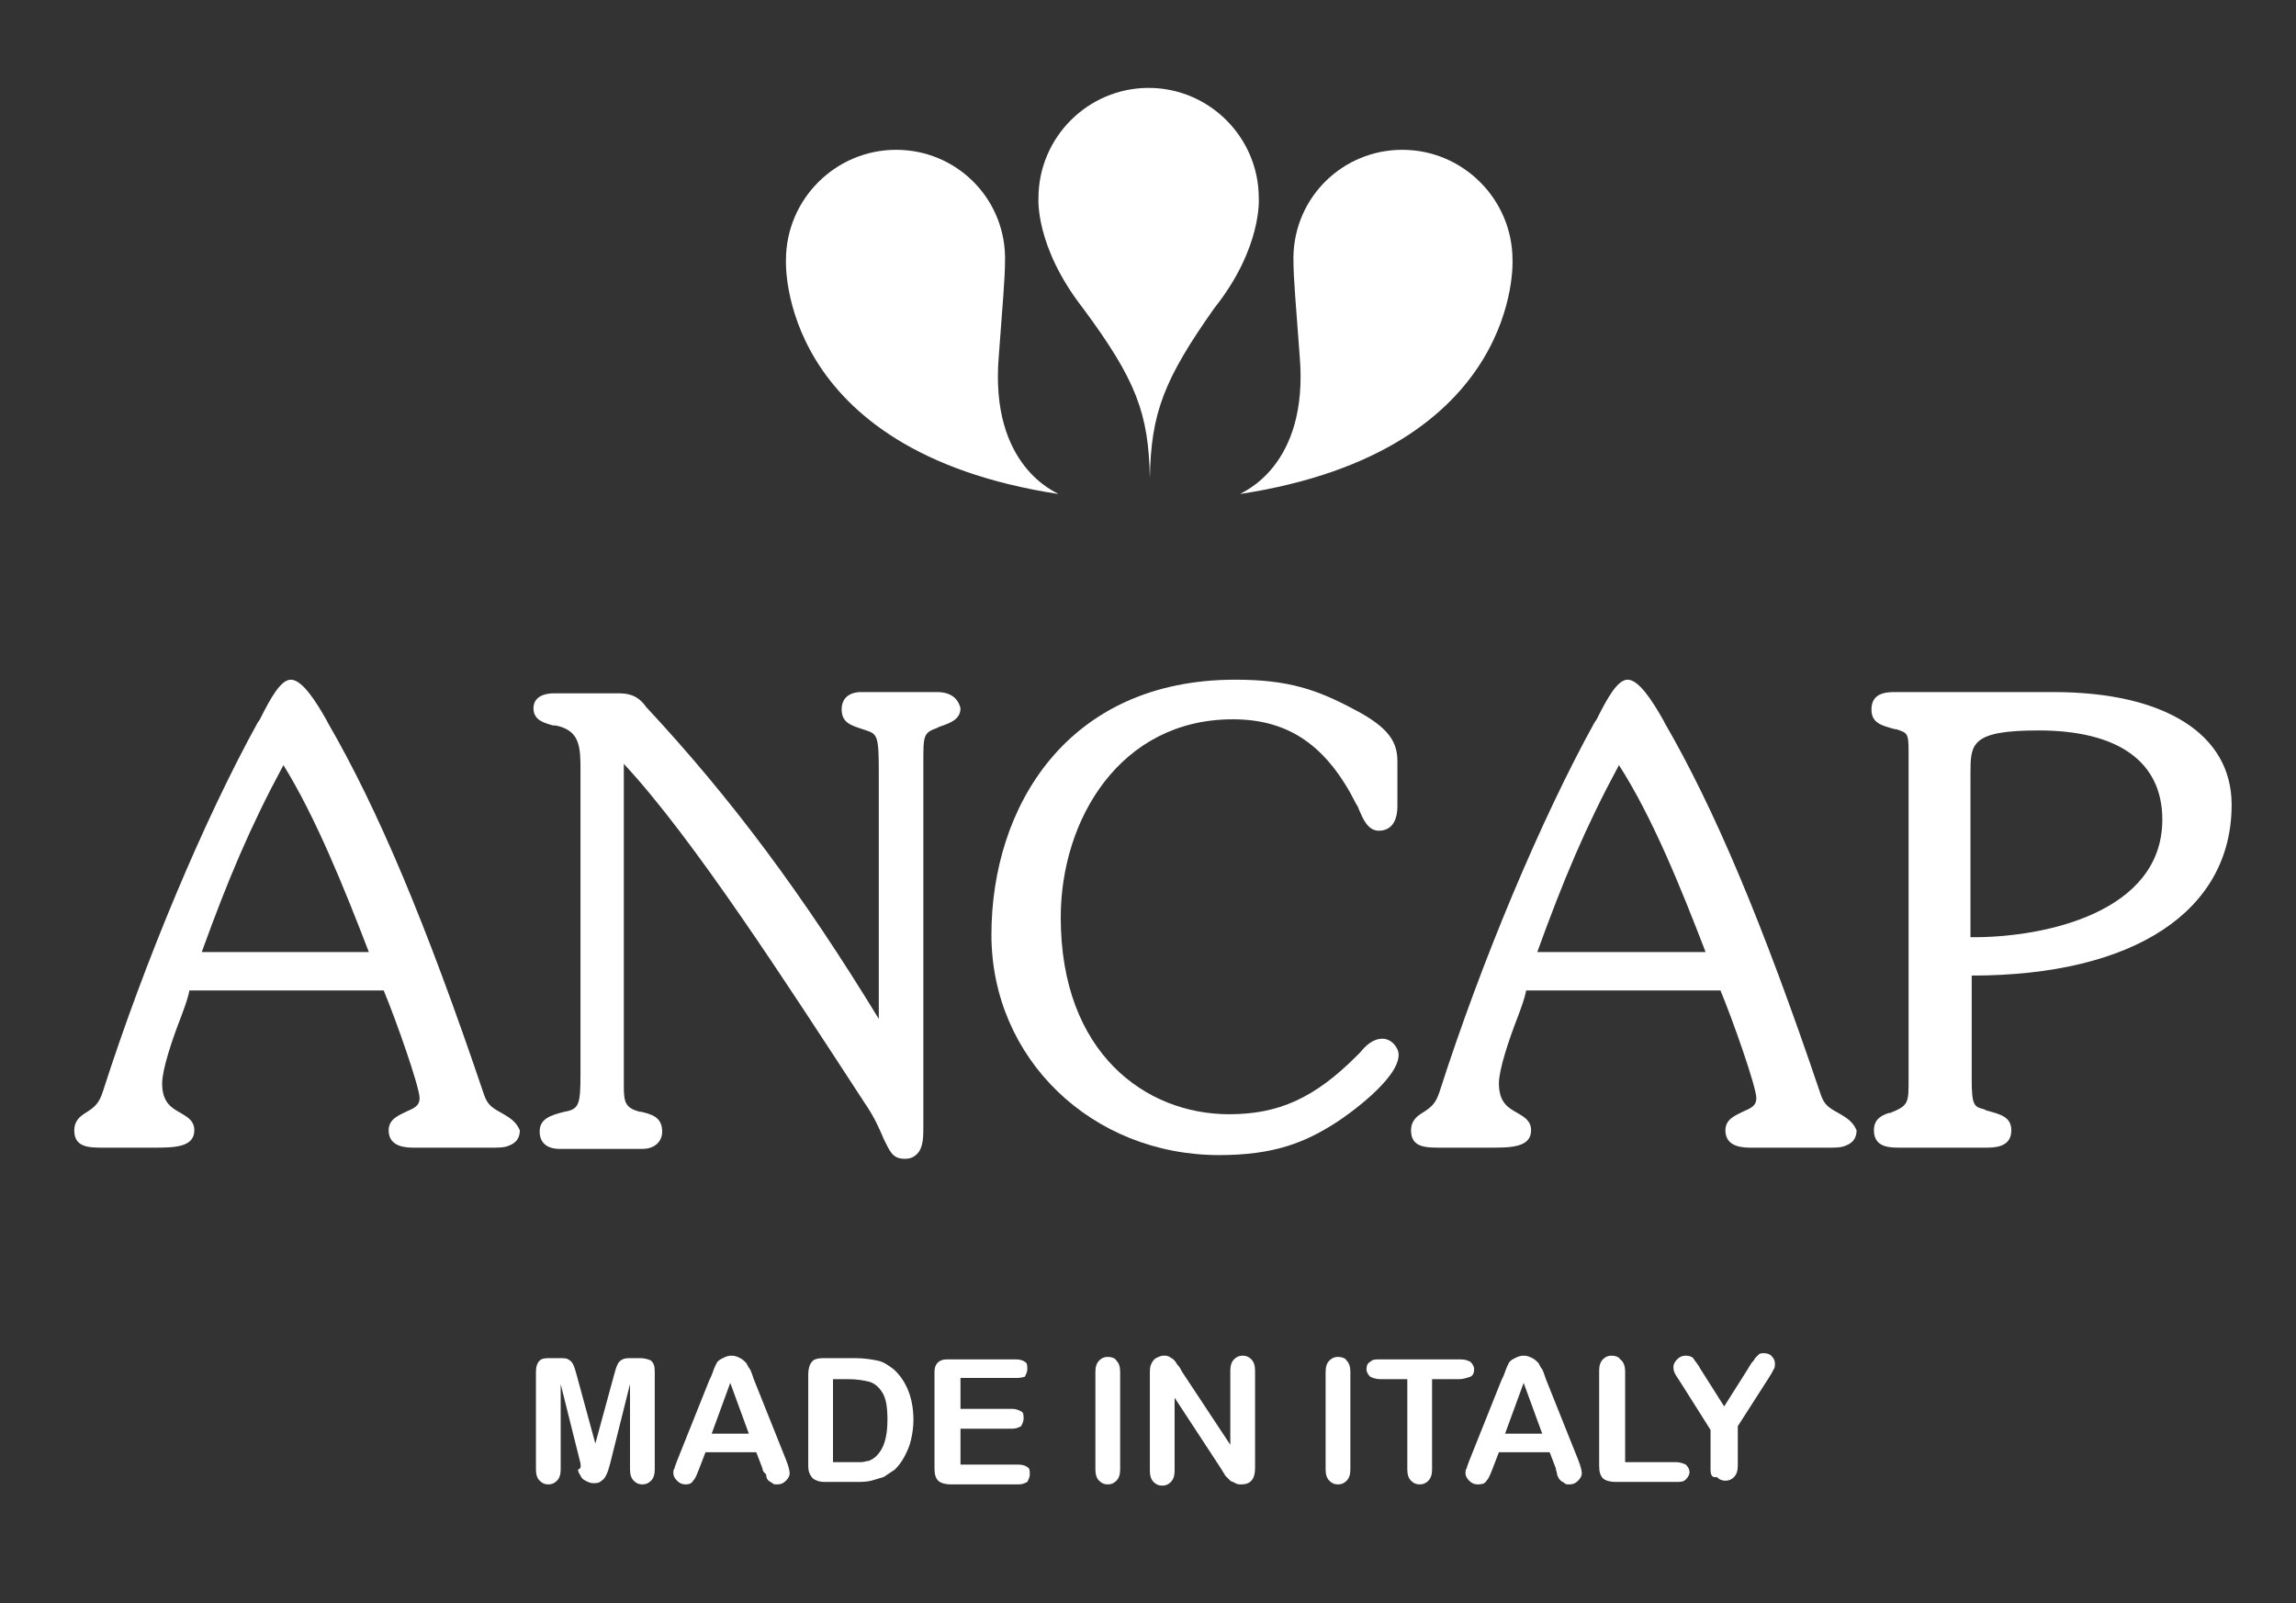 <?xml version="1.0" encoding="utf-8"?>
<!-- Generator: Adobe Illustrator 22.0.1, SVG Export Plug-In . SVG Version: 6.00 Build 0)  -->
<svg version="1.1" id="Livello_1" xmlns="http://www.w3.org/2000/svg" xmlns:xlink="http://www.w3.org/1999/xlink" x="0px" y="0px"
	 viewBox="0 0 185.5 129.5" style="enable-background:new 0 0 185.5 129.5;" xml:space="preserve">
<rect x="0" y="0" width="185.5" height="129.5" fill="#333333" stroke="none"/>
<style type="text/css">
	.st0{fill:#FFFFFF;}
</style>
<g>
	<g>
		<path class="st0" d="M40.7,90c-0.9-0.5-1.3-0.7-1.6-1.6c-4.7-13.9-8.6-23.1-12.6-30l-0.1-0.2c-0.9-1.6-2-3.3-2.9-3.3
			c-0.8,0-1.6,1.4-2.5,3.2l-0.2,0.3c-4.3,7.8-9.1,19.2-12.5,29.8c-0.3,0.9-0.6,1.2-1.4,1.7C6.4,90.2,6,90.6,6,91.3
			c0,1.4,1.2,1.4,2.4,1.4h4c1.6,0,3.3,0,3.3-1.4c0-0.8-0.6-1.1-1.1-1.4c-0.7-0.4-1.5-0.8-1.5-2.4c0-1.1,0.8-3.5,1.5-5.3
			c0.3-0.8,0.6-1.6,0.7-2.2H31c1,2.4,2.9,7.8,2.9,8.7c0,0.6-0.4,0.8-1.1,1.1c-0.6,0.3-1.4,0.6-1.4,1.5c0,1.4,1.5,1.4,2.1,1.4h6.4
			c0.4,0,0.9,0,1.3-0.2c0.5-0.2,0.8-0.6,0.8-1.2C41.7,90.6,41.2,90.3,40.7,90z M29.8,76.9H16.3c2.1-5.8,3.9-10.1,6.6-15.1
			C25.5,66,27.8,71.7,29.8,76.9z"/>
		<path class="st0" d="M75.7,55.9h-6.1c-1,0-1.6,0.5-1.6,1.4c0,1.1,0.8,1.3,1.7,1.6L70,59c0.9,0.3,1,0.5,1,3.4v19.9
			c-6.1-10-11.9-17.8-18.8-25.2c-0.7-1-1.5-1.1-2.3-1.1h-5.1c-1.5,0-1.7,0.8-1.7,1.2c0,1,0.9,1.2,1.6,1.4h0.2c2,0.4,2,1.8,2,3.7
			v24.4c0,2.5-0.1,2.9-1.3,3.1c-1.2,0.3-2,0.6-2,1.6c0,0.9,0.6,1.4,1.6,1.4h6.7c1,0,1.6-0.6,1.6-1.4c0-1.2-0.9-1.4-1.7-1.6h-0.1
			c-1.2-0.3-1.3-0.8-1.3-2.1v-26c5.6,6,13.2,17.8,19.4,27.3c0.9,1.3,1.3,2.3,1.6,3c0.5,1,0.7,1.6,1.7,1.6c0.4,0,0.7-0.1,1-0.4
			c0.5-0.5,0.5-1.4,0.5-2.2c0-0.1,0-0.3,0-0.4V61.9v-0.3c0-2.2,0-2.4,1.1-2.8l0.2-0.1c0.9-0.3,1.7-0.6,1.7-1.5
			C77.4,56.4,76.8,55.9,75.7,55.9z"/>
		<path class="st0" d="M111.7,83.9c-0.8,0-1.4,0.6-1.8,1.1c-0.1,0.1-0.2,0.2-0.3,0.3c-3.4,3.4-6.3,4.7-10.3,4.7
			c-6.7,0-13.6-4.9-13.6-15.9c0-7.9,4.8-16,13.9-16c4.5,0,7.6,2.1,10,6.9c0.1,0.1,0.1,0.2,0.2,0.4c0.3,0.7,0.7,1.7,1.6,1.7
			c0.6,0,1.5-0.3,1.5-2v-3.6c0-1.5-0.6-2.7-3.5-4.2c-3-1.6-5.3-2.4-9.6-2.4c-13.6,0-19.7,10.3-19.7,20.6c0,10,8.1,17.8,18.4,17.8
			c4.4,0,6.9-1,9.4-2.6c0.8-0.5,5.1-3.5,5.1-5.5C113,84.6,112.4,83.9,111.7,83.9z"/>
		<path class="st0" d="M180.3,65c0-5.7-5.4-9.1-14.4-9.1h-12.7c-0.7,0-2,0-2,1.4c0,1.1,0.8,1.3,1.9,1.6h0.1c0.9,0.3,1,0.3,1,1.8
			v26.5c0,1.9,0,2.1-1.5,2.7h-0.1c-0.6,0.2-1.2,0.5-1.2,1.4c0,1.4,1.3,1.4,2.1,1.4h6.9c0.7,0,2.1,0,2.1-1.4c0-1.1-0.9-1.3-2-1.6
			l-0.2-0.1c-0.8-0.2-1-0.3-1-2.4v-8.4C172.4,78.8,180.3,73.6,180.3,65z M159.2,75.7V62.5c0-2.4,0-3.5,5.5-3.5c6.4,0,10,2.5,10,7.2
			c0,7.5-9.5,9.5-15.2,9.5C159.4,75.7,159.3,75.7,159.2,75.7z"/>
		<path class="st0" d="M148.7,90c-0.9-0.5-1.3-0.7-1.6-1.6c-4.7-13.9-8.6-23.1-12.6-30l-0.1-0.2c-0.9-1.6-2-3.3-2.9-3.3
			c-0.8,0-1.6,1.4-2.5,3.2l-0.2,0.3c-4.3,7.8-9.1,19.2-12.5,29.8c-0.3,0.9-0.6,1.2-1.4,1.7c-0.5,0.3-0.9,0.7-0.9,1.4
			c0,1.4,1.2,1.4,2.4,1.4h4c1.6,0,3.3,0,3.3-1.4c0-0.8-0.6-1.1-1.1-1.4c-0.7-0.4-1.5-0.8-1.5-2.4c0-1.1,0.8-3.5,1.5-5.3
			c0.3-0.8,0.6-1.6,0.7-2.2H139c1,2.4,2.9,7.8,2.9,8.7c0,0.6-0.4,0.8-1.1,1.1c-0.6,0.3-1.4,0.6-1.4,1.5c0,1.4,1.5,1.4,2.1,1.4h6.4
			c0.4,0,0.9,0,1.3-0.2c0.5-0.2,0.8-0.6,0.8-1.2C149.7,90.6,149.2,90.3,148.7,90z M137.8,76.9h-13.6c2.1-5.8,3.9-10.1,6.6-15.1
			C133.5,66,135.8,71.7,137.8,76.9z"/>
	</g>
	<g>
		<path class="st0" d="M46.9,118.2l-1.6-6.4v6.9c0,0.4-0.1,0.7-0.3,0.9c-0.2,0.2-0.4,0.3-0.7,0.3s-0.5-0.1-0.7-0.3
			c-0.2-0.2-0.3-0.5-0.3-0.9v-7.9c0-0.4,0.1-0.7,0.3-0.9c0.2-0.2,0.5-0.2,0.9-0.2h0.6c0.4,0,0.7,0,0.8,0.1c0.2,0.1,0.3,0.2,0.4,0.4
			c0.1,0.2,0.2,0.5,0.3,0.9l1.5,5.5l1.5-5.5c0.1-0.4,0.2-0.7,0.3-0.9c0.1-0.2,0.2-0.3,0.4-0.4s0.4-0.1,0.8-0.1h0.6
			c0.4,0,0.7,0.1,0.9,0.2c0.2,0.2,0.3,0.4,0.3,0.9v7.9c0,0.4-0.1,0.7-0.3,0.9c-0.2,0.2-0.4,0.3-0.7,0.3s-0.5-0.1-0.7-0.3
			c-0.2-0.2-0.3-0.5-0.3-0.9v-6.9l-1.6,6.4c-0.1,0.4-0.2,0.7-0.3,0.9c-0.1,0.2-0.2,0.4-0.4,0.5c-0.2,0.2-0.4,0.2-0.7,0.2
			c-0.2,0-0.4-0.1-0.6-0.2c-0.2-0.1-0.3-0.2-0.4-0.4c-0.1-0.2-0.2-0.3-0.2-0.5C47,118.6,46.9,118.4,46.9,118.2z"/>
		<path class="st0" d="M61.6,118.6l-0.5-1.3H57l-0.5,1.3c-0.2,0.5-0.3,0.8-0.5,1c-0.1,0.2-0.3,0.3-0.6,0.3s-0.5-0.1-0.7-0.3
			c-0.2-0.2-0.3-0.4-0.3-0.6c0-0.1,0-0.3,0.1-0.4c0-0.1,0.1-0.3,0.2-0.6l2.6-6.5c0.1-0.2,0.2-0.4,0.3-0.7c0.1-0.3,0.2-0.5,0.3-0.7
			s0.3-0.3,0.5-0.4s0.4-0.2,0.7-0.2s0.5,0.1,0.7,0.2s0.3,0.2,0.5,0.4c0.1,0.2,0.2,0.4,0.3,0.5c0.1,0.2,0.2,0.5,0.3,0.8l2.6,6.5
			c0.2,0.5,0.3,0.9,0.3,1.1s-0.1,0.4-0.3,0.6s-0.4,0.3-0.7,0.3c-0.2,0-0.3,0-0.4-0.1c-0.1-0.1-0.2-0.1-0.3-0.2s-0.2-0.2-0.2-0.5
			C61.7,118.9,61.6,118.8,61.6,118.6z M57.5,115.8h3l-1.5-4.1L57.5,115.8z"/>
		<path class="st0" d="M66.5,109.7h2.6c0.7,0,1.3,0.1,1.8,0.2s0.9,0.4,1.3,0.7c1,0.9,1.6,2.3,1.6,4.1c0,0.6-0.1,1.2-0.2,1.6
			c-0.1,0.5-0.3,0.9-0.5,1.3s-0.5,0.8-0.8,1.1c-0.3,0.2-0.6,0.4-0.9,0.6c-0.3,0.1-0.7,0.2-1,0.3c-0.4,0.1-0.8,0.1-1.2,0.1h-2.6
			c-0.4,0-0.6-0.1-0.8-0.2c-0.2-0.1-0.3-0.3-0.4-0.5s-0.1-0.5-0.1-0.8V111c0-0.4,0.1-0.8,0.3-1C65.7,109.8,66.1,109.7,66.5,109.7z
			 M67.3,111.3v6.8h1.5c0.3,0,0.6,0,0.8,0c0.2,0,0.4-0.1,0.6-0.1c0.2-0.1,0.4-0.2,0.5-0.3c0.7-0.6,1-1.6,1-3c0-1-0.1-1.7-0.4-2.2
			s-0.7-0.8-1.1-0.9s-1-0.2-1.6-0.2h-1.3V111.3z"/>
		<path class="st0" d="M82.2,111.3h-4.6v2.5h4.2c0.3,0,0.5,0.1,0.7,0.2s0.2,0.3,0.2,0.6c0,0.2-0.1,0.4-0.2,0.6
			c-0.2,0.1-0.4,0.2-0.7,0.2h-4.2v2.9h4.7c0.3,0,0.6,0.1,0.7,0.2c0.2,0.1,0.2,0.3,0.2,0.6c0,0.2-0.1,0.4-0.2,0.6
			c-0.2,0.1-0.4,0.2-0.7,0.2h-5.5c-0.4,0-0.8-0.1-1-0.3c-0.2-0.2-0.3-0.5-0.3-1V111c0-0.3,0-0.5,0.1-0.7s0.2-0.3,0.4-0.4
			c0.2-0.1,0.4-0.1,0.7-0.1h5.4c0.3,0,0.6,0.1,0.7,0.2c0.2,0.1,0.2,0.3,0.2,0.6c0,0.2-0.1,0.4-0.2,0.6
			C82.8,111.2,82.5,111.3,82.2,111.3z"/>
		<path class="st0" d="M88.5,118.7v-7.9c0-0.4,0.1-0.7,0.3-0.9c0.2-0.2,0.4-0.3,0.7-0.3c0.3,0,0.6,0.1,0.7,0.3
			c0.2,0.2,0.3,0.5,0.3,0.9v7.9c0,0.4-0.1,0.7-0.3,0.9c-0.2,0.2-0.4,0.3-0.7,0.3c-0.3,0-0.5-0.1-0.7-0.3
			C88.6,119.4,88.5,119.1,88.5,118.7z"/>
		<path class="st0" d="M95.5,110.8l3.9,5.9v-6c0-0.4,0.1-0.7,0.3-0.9c0.2-0.2,0.4-0.3,0.7-0.3c0.3,0,0.5,0.1,0.7,0.3
			c0.2,0.2,0.3,0.5,0.3,0.9v7.9c0,0.9-0.4,1.3-1.1,1.3c-0.2,0-0.3,0-0.5-0.1c-0.1-0.1-0.3-0.1-0.4-0.2s-0.2-0.2-0.4-0.4
			c-0.1-0.2-0.2-0.3-0.3-0.5l-3.8-5.8v5.9c0,0.4-0.1,0.7-0.3,0.9c-0.2,0.2-0.4,0.3-0.7,0.3c-0.3,0-0.5-0.1-0.7-0.3
			c-0.2-0.2-0.3-0.5-0.3-0.9V111c0-0.3,0-0.6,0.1-0.8c0.1-0.2,0.2-0.4,0.4-0.5c0.2-0.1,0.4-0.2,0.6-0.2s0.3,0,0.5,0.1
			c0.1,0.1,0.2,0.1,0.3,0.2c0.1,0.1,0.2,0.2,0.3,0.4C95.3,110.4,95.4,110.6,95.5,110.8z"/>
		<path class="st0" d="M107.1,118.7v-7.9c0-0.4,0.1-0.7,0.3-0.9c0.2-0.2,0.4-0.3,0.7-0.3c0.3,0,0.6,0.1,0.7,0.3
			c0.2,0.2,0.3,0.5,0.3,0.9v7.9c0,0.4-0.1,0.7-0.3,0.9c-0.2,0.2-0.4,0.3-0.7,0.3c-0.3,0-0.5-0.1-0.7-0.3
			C107.2,119.4,107.1,119.1,107.1,118.7z"/>
		<path class="st0" d="M117.9,111.4h-2.2v7.3c0,0.4-0.1,0.7-0.3,0.9c-0.2,0.2-0.4,0.3-0.7,0.3c-0.3,0-0.5-0.1-0.7-0.3
			c-0.2-0.2-0.3-0.5-0.3-0.9v-7.3h-2.2c-0.3,0-0.6-0.1-0.8-0.2c-0.2-0.2-0.3-0.4-0.3-0.6c0-0.3,0.1-0.5,0.3-0.6
			c0.2-0.2,0.4-0.2,0.8-0.2h6.5c0.4,0,0.6,0.1,0.8,0.2c0.2,0.2,0.3,0.4,0.3,0.6c0,0.3-0.1,0.5-0.3,0.6
			C118.5,111.3,118.2,111.4,117.9,111.4z"/>
		<path class="st0" d="M125.7,118.6l-0.5-1.3h-4.1l-0.5,1.3c-0.2,0.5-0.3,0.8-0.5,1c-0.1,0.2-0.3,0.3-0.7,0.3
			c-0.3,0-0.5-0.1-0.7-0.3c-0.2-0.2-0.3-0.4-0.3-0.6c0-0.1,0-0.3,0.1-0.4c0-0.1,0.1-0.3,0.2-0.6l2.6-6.5c0.1-0.2,0.2-0.4,0.3-0.7
			c0.1-0.3,0.2-0.5,0.3-0.7c0.1-0.2,0.3-0.3,0.5-0.4s0.4-0.2,0.7-0.2c0.3,0,0.5,0.1,0.7,0.2s0.3,0.2,0.5,0.4
			c0.1,0.2,0.2,0.4,0.3,0.5c0.1,0.2,0.2,0.5,0.3,0.8l2.6,6.5c0.2,0.5,0.3,0.9,0.3,1.1s-0.1,0.4-0.3,0.6c-0.2,0.2-0.4,0.3-0.7,0.3
			c-0.2,0-0.3,0-0.4-0.1s-0.2-0.1-0.3-0.2c-0.1-0.1-0.2-0.2-0.3-0.5C125.8,118.9,125.7,118.8,125.7,118.6z M121.6,115.8h3l-1.5-4.1
			L121.6,115.8z"/>
		<path class="st0" d="M131.3,110.8v7.3h4.1c0.3,0,0.6,0.1,0.8,0.2c0.2,0.2,0.3,0.4,0.3,0.6s-0.1,0.4-0.3,0.6s-0.4,0.2-0.8,0.2h-4.9
			c-0.4,0-0.8-0.1-1-0.3c-0.2-0.2-0.3-0.5-0.3-1v-7.7c0-0.4,0.1-0.7,0.3-0.9c0.2-0.2,0.4-0.3,0.7-0.3s0.6,0.1,0.7,0.3
			C131.2,110,131.3,110.4,131.3,110.8z"/>
		<path class="st0" d="M138.2,118.7v-3.2l-2.4-3.8c-0.2-0.3-0.4-0.6-0.5-0.8c-0.1-0.2-0.1-0.4-0.1-0.5c0-0.2,0.1-0.4,0.3-0.6
			s0.4-0.3,0.7-0.3s0.5,0.1,0.6,0.2c0.1,0.2,0.4,0.5,0.6,0.9l1.9,3l1.9-3c0.1-0.2,0.2-0.3,0.3-0.5c0.1-0.1,0.2-0.2,0.3-0.4
			c0.1-0.1,0.2-0.2,0.3-0.3c0.1-0.1,0.3-0.1,0.4-0.1c0.3,0,0.5,0.1,0.6,0.2c0.2,0.2,0.3,0.4,0.3,0.6s0,0.4-0.1,0.5
			c-0.1,0.2-0.2,0.4-0.4,0.7l-2.5,3.9v3.2c0,0.4-0.1,0.7-0.3,0.9c-0.2,0.2-0.4,0.3-0.7,0.3s-0.5-0.1-0.7-0.3
			C138.3,119.4,138.2,119.1,138.2,118.7z"/>
	</g>
	<path class="st0" d="M80.7,28.7c0.3-4.2,0.5-6.1,0.5-7.8c0,0,0,0,0-0.1l0,0v-0.1l0,0c-0.1-4.8-4-8.6-8.8-8.6c-4.9,0-8.9,4-8.9,8.9
		c0,0-0.8,15.4,22,18.9C85.5,39.8,79.9,37.8,80.7,28.7z"/>
	<path class="st0" d="M105,28.7c-0.3-4.2-0.5-6.1-0.5-7.8c0,0,0,0,0-0.1l0,0v-0.1l0,0c0.1-4.8,4-8.6,8.8-8.6c4.9,0,8.9,4,8.9,8.9
		c0,0,0.8,15.4-22,18.9C100.2,39.8,105.8,37.8,105,28.7z"/>
	<path class="st0" d="M92.9,38.6c0.1-5.2,1.1-7.9,5.2-13.7c3.9-4.9,3.6-8.9,3.6-8.9l0,0c0-4.9-4-8.9-8.9-8.9s-8.9,4-8.9,8.9
		c0,0-0.3,3.9,3.6,8.9C91.8,30.7,92.8,33.4,92.9,38.6"/>
</g>
</svg>
